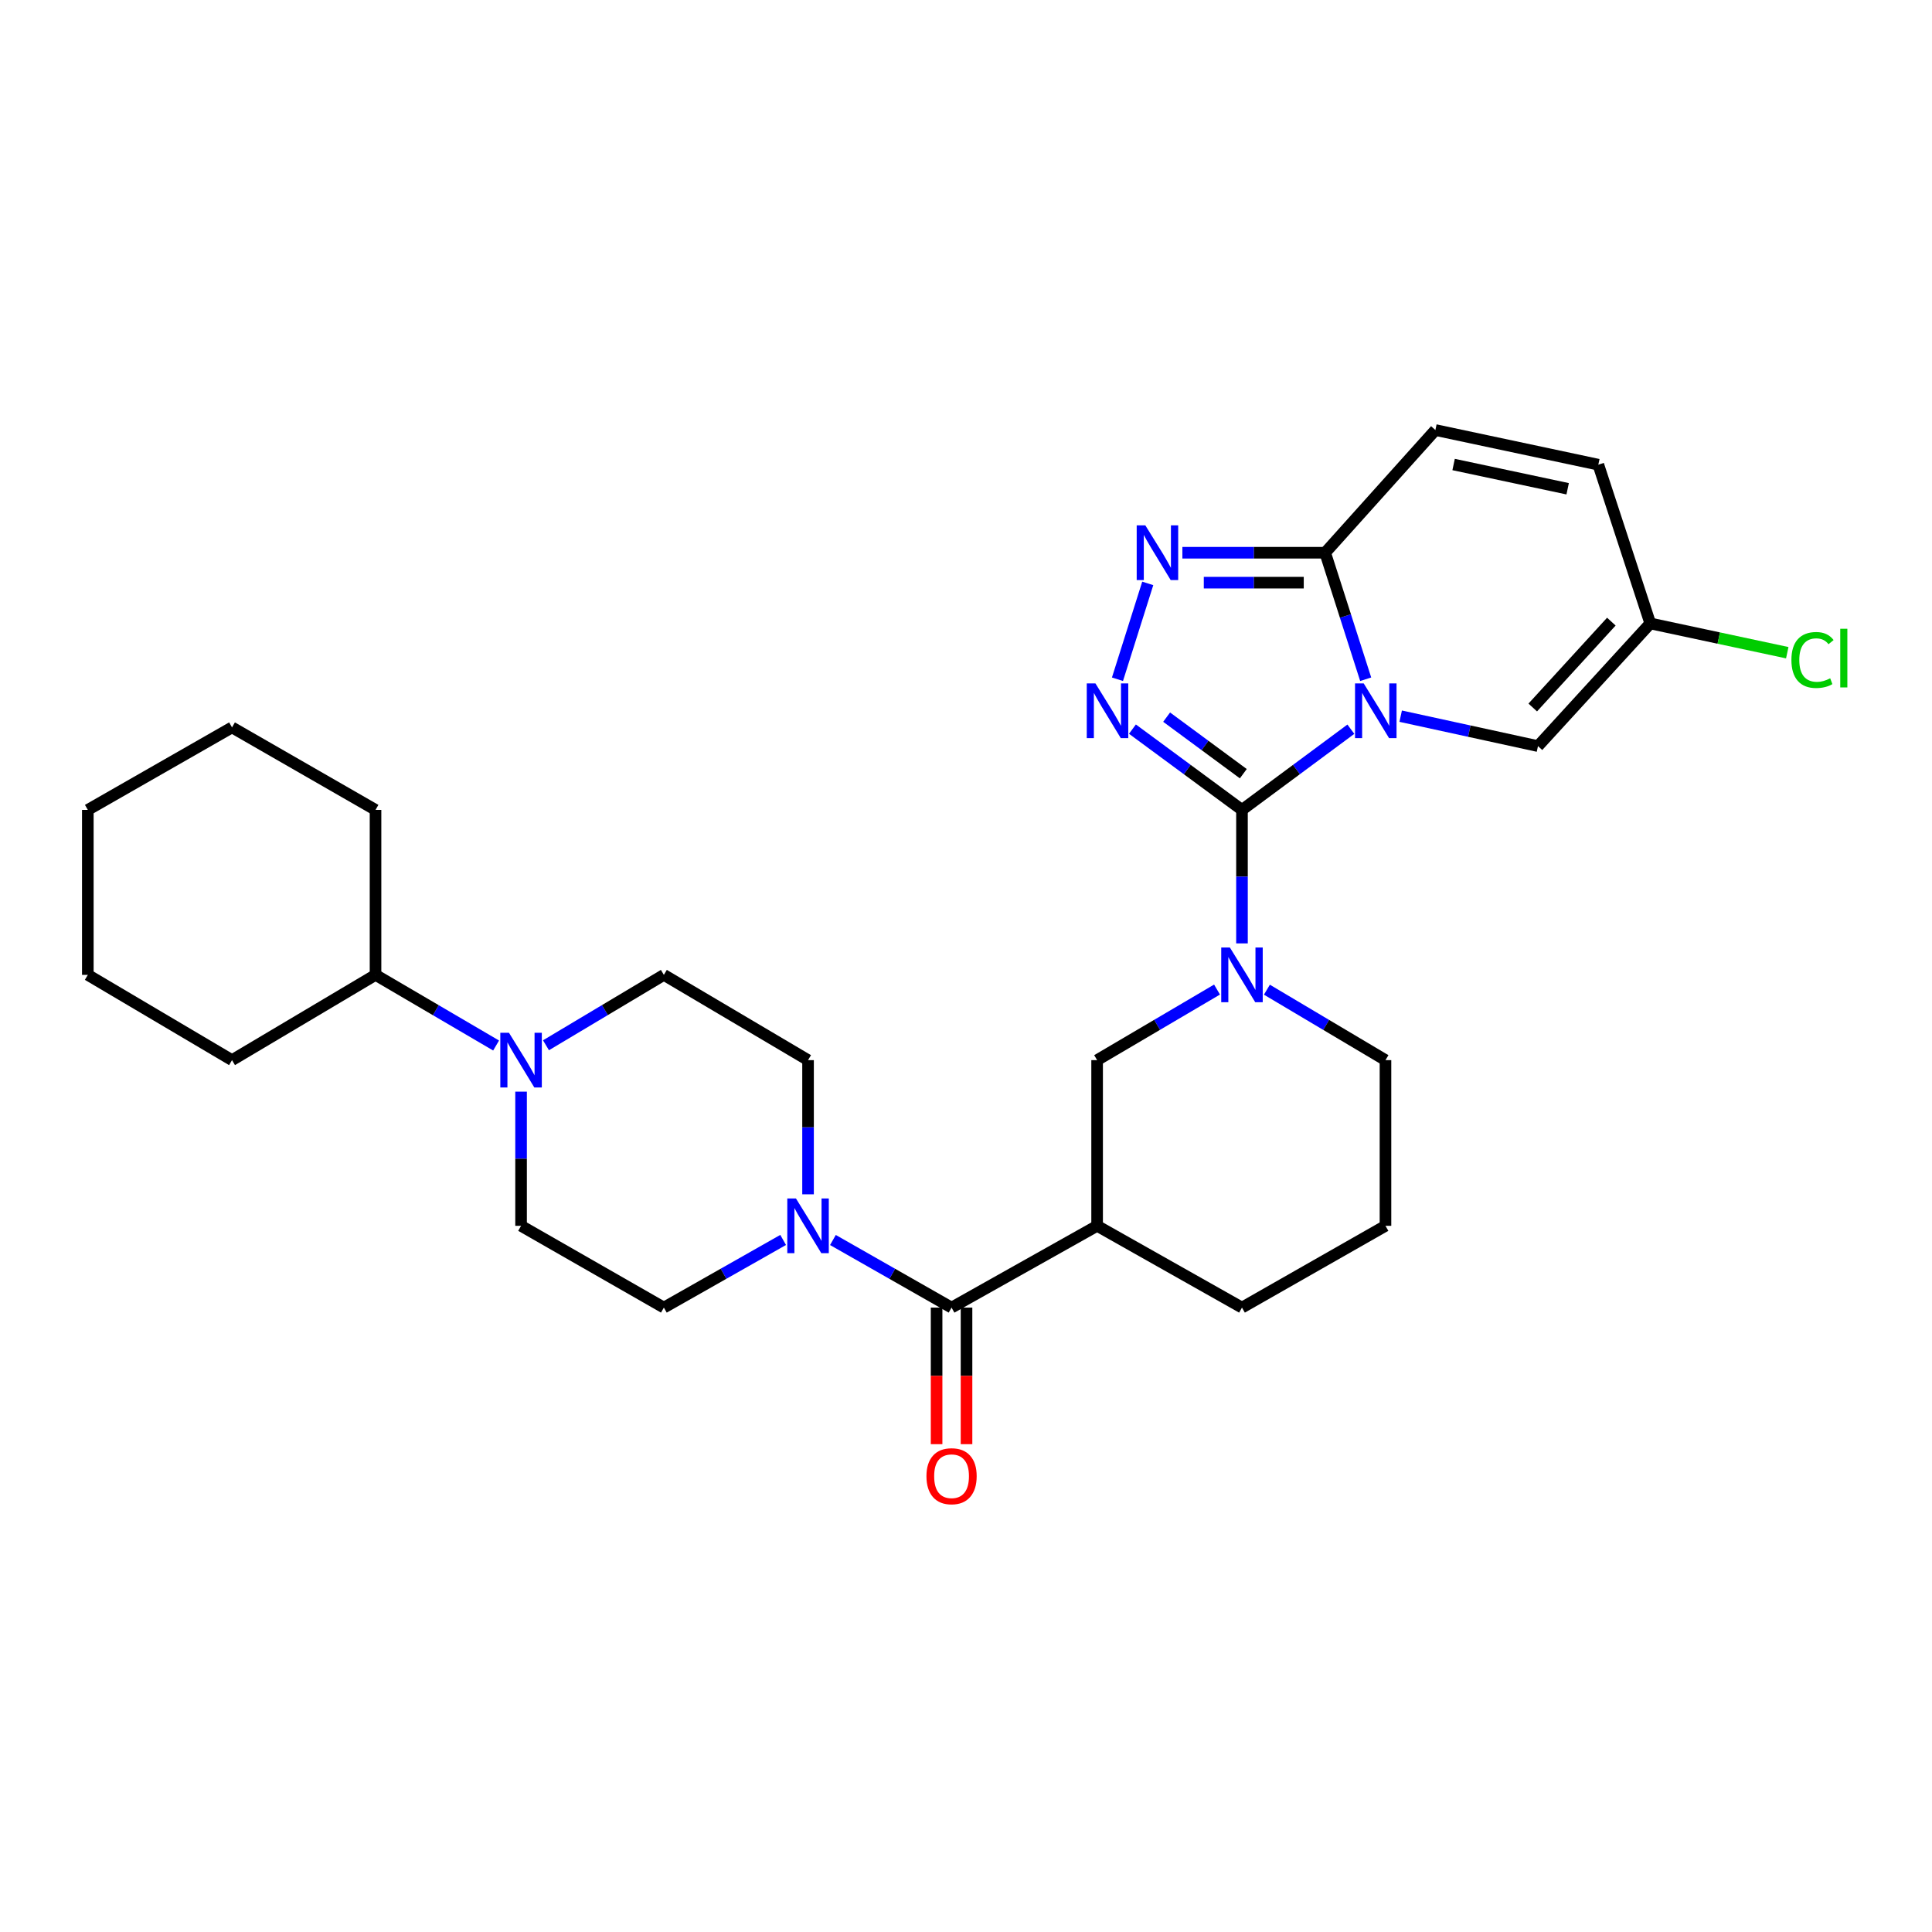 <?xml version='1.0' encoding='iso-8859-1'?>
<svg version='1.1' baseProfile='full'
              xmlns='http://www.w3.org/2000/svg'
                      xmlns:rdkit='http://www.rdkit.org/xml'
                      xmlns:xlink='http://www.w3.org/1999/xlink'
                  xml:space='preserve'
width='1000px' height='1000px' viewBox='0 0 1000 1000'>
<!-- END OF HEADER -->
<rect style='opacity:1.0;fill:#FFFFFF;stroke:none' width='1000' height='1000' x='0' y='0'> </rect>
<path class='bond-0' d='M 699.207,377.435 L 671.027,398.318' style='fill:none;fill-rule:evenodd;stroke:#0000FF;stroke-width:6px;stroke-linecap:butt;stroke-linejoin:miter;stroke-opacity:1' />
<path class='bond-0' d='M 671.027,398.318 L 642.846,419.2' style='fill:none;fill-rule:evenodd;stroke:#000000;stroke-width:6px;stroke-linecap:butt;stroke-linejoin:miter;stroke-opacity:1' />
<path class='bond-3' d='M 706.879,351.573 L 696.391,318.833' style='fill:none;fill-rule:evenodd;stroke:#0000FF;stroke-width:6px;stroke-linecap:butt;stroke-linejoin:miter;stroke-opacity:1' />
<path class='bond-3' d='M 696.391,318.833 L 685.904,286.093' style='fill:none;fill-rule:evenodd;stroke:#000000;stroke-width:6px;stroke-linecap:butt;stroke-linejoin:miter;stroke-opacity:1' />
<path class='bond-7' d='M 724.99,370.69 L 760.524,378.438' style='fill:none;fill-rule:evenodd;stroke:#0000FF;stroke-width:6px;stroke-linecap:butt;stroke-linejoin:miter;stroke-opacity:1' />
<path class='bond-7' d='M 760.524,378.438 L 796.058,386.186' style='fill:none;fill-rule:evenodd;stroke:#000000;stroke-width:6px;stroke-linecap:butt;stroke-linejoin:miter;stroke-opacity:1' />
<path class='bond-1' d='M 642.846,419.2 L 614.497,398.297' style='fill:none;fill-rule:evenodd;stroke:#000000;stroke-width:6px;stroke-linecap:butt;stroke-linejoin:miter;stroke-opacity:1' />
<path class='bond-1' d='M 614.497,398.297 L 586.147,377.393' style='fill:none;fill-rule:evenodd;stroke:#0000FF;stroke-width:6px;stroke-linecap:butt;stroke-linejoin:miter;stroke-opacity:1' />
<path class='bond-1' d='M 643.535,400.46 L 623.69,385.828' style='fill:none;fill-rule:evenodd;stroke:#000000;stroke-width:6px;stroke-linecap:butt;stroke-linejoin:miter;stroke-opacity:1' />
<path class='bond-1' d='M 623.69,385.828 L 603.846,371.196' style='fill:none;fill-rule:evenodd;stroke:#0000FF;stroke-width:6px;stroke-linecap:butt;stroke-linejoin:miter;stroke-opacity:1' />
<path class='bond-2' d='M 642.846,419.2 L 642.846,453.749' style='fill:none;fill-rule:evenodd;stroke:#000000;stroke-width:6px;stroke-linecap:butt;stroke-linejoin:miter;stroke-opacity:1' />
<path class='bond-2' d='M 642.846,453.749 L 642.846,488.298' style='fill:none;fill-rule:evenodd;stroke:#0000FF;stroke-width:6px;stroke-linecap:butt;stroke-linejoin:miter;stroke-opacity:1' />
<path class='bond-29' d='M 578.398,351.575 L 594.074,301.969' style='fill:none;fill-rule:evenodd;stroke:#0000FF;stroke-width:6px;stroke-linecap:butt;stroke-linejoin:miter;stroke-opacity:1' />
<path class='bond-10' d='M 629.931,512.195 L 598.899,530.461' style='fill:none;fill-rule:evenodd;stroke:#0000FF;stroke-width:6px;stroke-linecap:butt;stroke-linejoin:miter;stroke-opacity:1' />
<path class='bond-10' d='M 598.899,530.461 L 567.866,548.727' style='fill:none;fill-rule:evenodd;stroke:#000000;stroke-width:6px;stroke-linecap:butt;stroke-linejoin:miter;stroke-opacity:1' />
<path class='bond-20' d='M 655.746,512.259 L 686.433,530.493' style='fill:none;fill-rule:evenodd;stroke:#0000FF;stroke-width:6px;stroke-linecap:butt;stroke-linejoin:miter;stroke-opacity:1' />
<path class='bond-20' d='M 686.433,530.493 L 717.12,548.727' style='fill:none;fill-rule:evenodd;stroke:#000000;stroke-width:6px;stroke-linecap:butt;stroke-linejoin:miter;stroke-opacity:1' />
<path class='bond-4' d='M 685.904,286.093 L 648.953,286.093' style='fill:none;fill-rule:evenodd;stroke:#000000;stroke-width:6px;stroke-linecap:butt;stroke-linejoin:miter;stroke-opacity:1' />
<path class='bond-4' d='M 648.953,286.093 L 612.001,286.093' style='fill:none;fill-rule:evenodd;stroke:#0000FF;stroke-width:6px;stroke-linecap:butt;stroke-linejoin:miter;stroke-opacity:1' />
<path class='bond-4' d='M 674.819,301.584 L 648.953,301.584' style='fill:none;fill-rule:evenodd;stroke:#000000;stroke-width:6px;stroke-linecap:butt;stroke-linejoin:miter;stroke-opacity:1' />
<path class='bond-4' d='M 648.953,301.584 L 623.086,301.584' style='fill:none;fill-rule:evenodd;stroke:#0000FF;stroke-width:6px;stroke-linecap:butt;stroke-linejoin:miter;stroke-opacity:1' />
<path class='bond-11' d='M 685.904,286.093 L 742.956,222.586' style='fill:none;fill-rule:evenodd;stroke:#000000;stroke-width:6px;stroke-linecap:butt;stroke-linejoin:miter;stroke-opacity:1' />
<path class='bond-5' d='M 492.526,676.809 L 567.866,634.482' style='fill:none;fill-rule:evenodd;stroke:#000000;stroke-width:6px;stroke-linecap:butt;stroke-linejoin:miter;stroke-opacity:1' />
<path class='bond-8' d='M 492.526,676.809 L 461.823,659.314' style='fill:none;fill-rule:evenodd;stroke:#000000;stroke-width:6px;stroke-linecap:butt;stroke-linejoin:miter;stroke-opacity:1' />
<path class='bond-8' d='M 461.823,659.314 L 431.121,641.82' style='fill:none;fill-rule:evenodd;stroke:#0000FF;stroke-width:6px;stroke-linecap:butt;stroke-linejoin:miter;stroke-opacity:1' />
<path class='bond-16' d='M 484.78,676.809 L 484.78,712.155' style='fill:none;fill-rule:evenodd;stroke:#000000;stroke-width:6px;stroke-linecap:butt;stroke-linejoin:miter;stroke-opacity:1' />
<path class='bond-16' d='M 484.78,712.155 L 484.78,747.501' style='fill:none;fill-rule:evenodd;stroke:#FF0000;stroke-width:6px;stroke-linecap:butt;stroke-linejoin:miter;stroke-opacity:1' />
<path class='bond-16' d='M 500.271,676.809 L 500.271,712.155' style='fill:none;fill-rule:evenodd;stroke:#000000;stroke-width:6px;stroke-linecap:butt;stroke-linejoin:miter;stroke-opacity:1' />
<path class='bond-16' d='M 500.271,712.155 L 500.271,747.501' style='fill:none;fill-rule:evenodd;stroke:#FF0000;stroke-width:6px;stroke-linecap:butt;stroke-linejoin:miter;stroke-opacity:1' />
<path class='bond-6' d='M 567.866,634.482 L 567.866,548.727' style='fill:none;fill-rule:evenodd;stroke:#000000;stroke-width:6px;stroke-linecap:butt;stroke-linejoin:miter;stroke-opacity:1' />
<path class='bond-31' d='M 567.866,634.482 L 642.846,676.809' style='fill:none;fill-rule:evenodd;stroke:#000000;stroke-width:6px;stroke-linecap:butt;stroke-linejoin:miter;stroke-opacity:1' />
<path class='bond-12' d='M 796.058,386.186 L 854.177,322.687' style='fill:none;fill-rule:evenodd;stroke:#000000;stroke-width:6px;stroke-linecap:butt;stroke-linejoin:miter;stroke-opacity:1' />
<path class='bond-12' d='M 793.348,366.201 L 834.032,321.753' style='fill:none;fill-rule:evenodd;stroke:#000000;stroke-width:6px;stroke-linecap:butt;stroke-linejoin:miter;stroke-opacity:1' />
<path class='bond-14' d='M 418.243,618.178 L 418.243,583.453' style='fill:none;fill-rule:evenodd;stroke:#0000FF;stroke-width:6px;stroke-linecap:butt;stroke-linejoin:miter;stroke-opacity:1' />
<path class='bond-14' d='M 418.243,583.453 L 418.243,548.727' style='fill:none;fill-rule:evenodd;stroke:#000000;stroke-width:6px;stroke-linecap:butt;stroke-linejoin:miter;stroke-opacity:1' />
<path class='bond-15' d='M 405.358,641.79 L 374.488,659.299' style='fill:none;fill-rule:evenodd;stroke:#0000FF;stroke-width:6px;stroke-linecap:butt;stroke-linejoin:miter;stroke-opacity:1' />
<path class='bond-15' d='M 374.488,659.299 L 343.617,676.809' style='fill:none;fill-rule:evenodd;stroke:#000000;stroke-width:6px;stroke-linecap:butt;stroke-linejoin:miter;stroke-opacity:1' />
<path class='bond-9' d='M 269.704,565.031 L 269.704,599.757' style='fill:none;fill-rule:evenodd;stroke:#0000FF;stroke-width:6px;stroke-linecap:butt;stroke-linejoin:miter;stroke-opacity:1' />
<path class='bond-9' d='M 269.704,599.757 L 269.704,634.482' style='fill:none;fill-rule:evenodd;stroke:#000000;stroke-width:6px;stroke-linecap:butt;stroke-linejoin:miter;stroke-opacity:1' />
<path class='bond-19' d='M 256.782,541.156 L 225.577,522.875' style='fill:none;fill-rule:evenodd;stroke:#0000FF;stroke-width:6px;stroke-linecap:butt;stroke-linejoin:miter;stroke-opacity:1' />
<path class='bond-19' d='M 225.577,522.875 L 194.372,504.593' style='fill:none;fill-rule:evenodd;stroke:#000000;stroke-width:6px;stroke-linecap:butt;stroke-linejoin:miter;stroke-opacity:1' />
<path class='bond-32' d='M 282.597,541.029 L 313.107,522.811' style='fill:none;fill-rule:evenodd;stroke:#0000FF;stroke-width:6px;stroke-linecap:butt;stroke-linejoin:miter;stroke-opacity:1' />
<path class='bond-32' d='M 313.107,522.811 L 343.617,504.593' style='fill:none;fill-rule:evenodd;stroke:#000000;stroke-width:6px;stroke-linecap:butt;stroke-linejoin:miter;stroke-opacity:1' />
<path class='bond-30' d='M 742.956,222.586 L 827.291,240.521' style='fill:none;fill-rule:evenodd;stroke:#000000;stroke-width:6px;stroke-linecap:butt;stroke-linejoin:miter;stroke-opacity:1' />
<path class='bond-30' d='M 752.384,240.429 L 811.418,252.984' style='fill:none;fill-rule:evenodd;stroke:#000000;stroke-width:6px;stroke-linecap:butt;stroke-linejoin:miter;stroke-opacity:1' />
<path class='bond-13' d='M 854.177,322.687 L 827.291,240.521' style='fill:none;fill-rule:evenodd;stroke:#000000;stroke-width:6px;stroke-linecap:butt;stroke-linejoin:miter;stroke-opacity:1' />
<path class='bond-21' d='M 854.177,322.687 L 889.631,330.263' style='fill:none;fill-rule:evenodd;stroke:#000000;stroke-width:6px;stroke-linecap:butt;stroke-linejoin:miter;stroke-opacity:1' />
<path class='bond-21' d='M 889.631,330.263 L 925.084,337.839' style='fill:none;fill-rule:evenodd;stroke:#00CC00;stroke-width:6px;stroke-linecap:butt;stroke-linejoin:miter;stroke-opacity:1' />
<path class='bond-18' d='M 418.243,548.727 L 343.617,504.593' style='fill:none;fill-rule:evenodd;stroke:#000000;stroke-width:6px;stroke-linecap:butt;stroke-linejoin:miter;stroke-opacity:1' />
<path class='bond-17' d='M 343.617,676.809 L 269.704,634.482' style='fill:none;fill-rule:evenodd;stroke:#000000;stroke-width:6px;stroke-linecap:butt;stroke-linejoin:miter;stroke-opacity:1' />
<path class='bond-24' d='M 194.372,504.593 L 120.09,548.727' style='fill:none;fill-rule:evenodd;stroke:#000000;stroke-width:6px;stroke-linecap:butt;stroke-linejoin:miter;stroke-opacity:1' />
<path class='bond-25' d='M 194.372,504.593 L 194.372,419.2' style='fill:none;fill-rule:evenodd;stroke:#000000;stroke-width:6px;stroke-linecap:butt;stroke-linejoin:miter;stroke-opacity:1' />
<path class='bond-23' d='M 717.12,548.727 L 717.12,634.482' style='fill:none;fill-rule:evenodd;stroke:#000000;stroke-width:6px;stroke-linecap:butt;stroke-linejoin:miter;stroke-opacity:1' />
<path class='bond-22' d='M 642.846,676.809 L 717.12,634.482' style='fill:none;fill-rule:evenodd;stroke:#000000;stroke-width:6px;stroke-linecap:butt;stroke-linejoin:miter;stroke-opacity:1' />
<path class='bond-26' d='M 120.09,548.727 L 45.455,504.593' style='fill:none;fill-rule:evenodd;stroke:#000000;stroke-width:6px;stroke-linecap:butt;stroke-linejoin:miter;stroke-opacity:1' />
<path class='bond-27' d='M 194.372,419.2 L 120.09,376.503' style='fill:none;fill-rule:evenodd;stroke:#000000;stroke-width:6px;stroke-linecap:butt;stroke-linejoin:miter;stroke-opacity:1' />
<path class='bond-33' d='M 45.455,504.593 L 45.455,419.2' style='fill:none;fill-rule:evenodd;stroke:#000000;stroke-width:6px;stroke-linecap:butt;stroke-linejoin:miter;stroke-opacity:1' />
<path class='bond-28' d='M 120.09,376.503 L 45.455,419.2' style='fill:none;fill-rule:evenodd;stroke:#000000;stroke-width:6px;stroke-linecap:butt;stroke-linejoin:miter;stroke-opacity:1' />
<path  class='atom-0' d='M 705.842 353.72
L 715.122 368.72
Q 716.042 370.2, 717.522 372.88
Q 719.002 375.56, 719.082 375.72
L 719.082 353.72
L 722.842 353.72
L 722.842 382.04
L 718.962 382.04
L 709.002 365.64
Q 707.842 363.72, 706.602 361.52
Q 705.402 359.32, 705.042 358.64
L 705.042 382.04
L 701.362 382.04
L 701.362 353.72
L 705.842 353.72
' fill='#0000FF'/>
<path  class='atom-2' d='M 566.986 353.72
L 576.266 368.72
Q 577.186 370.2, 578.666 372.88
Q 580.146 375.56, 580.226 375.72
L 580.226 353.72
L 583.986 353.72
L 583.986 382.04
L 580.106 382.04
L 570.146 365.64
Q 568.986 363.72, 567.746 361.52
Q 566.546 359.32, 566.186 358.64
L 566.186 382.04
L 562.506 382.04
L 562.506 353.72
L 566.986 353.72
' fill='#0000FF'/>
<path  class='atom-3' d='M 636.586 490.433
L 645.866 505.433
Q 646.786 506.913, 648.266 509.593
Q 649.746 512.273, 649.826 512.433
L 649.826 490.433
L 653.586 490.433
L 653.586 518.753
L 649.706 518.753
L 639.746 502.353
Q 638.586 500.433, 637.346 498.233
Q 636.146 496.033, 635.786 495.353
L 635.786 518.753
L 632.106 518.753
L 632.106 490.433
L 636.586 490.433
' fill='#0000FF'/>
<path  class='atom-5' d='M 592.831 271.933
L 602.111 286.933
Q 603.031 288.413, 604.511 291.093
Q 605.991 293.773, 606.071 293.933
L 606.071 271.933
L 609.831 271.933
L 609.831 300.253
L 605.951 300.253
L 595.991 283.853
Q 594.831 281.933, 593.591 279.733
Q 592.391 277.533, 592.031 276.853
L 592.031 300.253
L 588.351 300.253
L 588.351 271.933
L 592.831 271.933
' fill='#0000FF'/>
<path  class='atom-9' d='M 411.983 620.322
L 421.263 635.322
Q 422.183 636.802, 423.663 639.482
Q 425.143 642.162, 425.223 642.322
L 425.223 620.322
L 428.983 620.322
L 428.983 648.642
L 425.103 648.642
L 415.143 632.242
Q 413.983 630.322, 412.743 628.122
Q 411.543 625.922, 411.183 625.242
L 411.183 648.642
L 407.503 648.642
L 407.503 620.322
L 411.983 620.322
' fill='#0000FF'/>
<path  class='atom-10' d='M 263.444 534.567
L 272.724 549.567
Q 273.644 551.047, 275.124 553.727
Q 276.604 556.407, 276.684 556.567
L 276.684 534.567
L 280.444 534.567
L 280.444 562.887
L 276.564 562.887
L 266.604 546.487
Q 265.444 544.567, 264.204 542.367
Q 263.004 540.167, 262.644 539.487
L 262.644 562.887
L 258.964 562.887
L 258.964 534.567
L 263.444 534.567
' fill='#0000FF'/>
<path  class='atom-17' d='M 479.526 764.081
Q 479.526 757.281, 482.886 753.481
Q 486.246 749.681, 492.526 749.681
Q 498.806 749.681, 502.166 753.481
Q 505.526 757.281, 505.526 764.081
Q 505.526 770.961, 502.126 774.881
Q 498.726 778.761, 492.526 778.761
Q 486.286 778.761, 482.886 774.881
Q 479.526 771.001, 479.526 764.081
M 492.526 775.561
Q 496.846 775.561, 499.166 772.681
Q 501.526 769.761, 501.526 764.081
Q 501.526 758.521, 499.166 755.721
Q 496.846 752.881, 492.526 752.881
Q 488.206 752.881, 485.846 755.681
Q 483.526 758.481, 483.526 764.081
Q 483.526 769.801, 485.846 772.681
Q 488.206 775.561, 492.526 775.561
' fill='#FF0000'/>
<path  class='atom-22' d='M 927.231 341.612
Q 927.231 334.572, 930.511 330.892
Q 933.831 327.172, 940.111 327.172
Q 945.951 327.172, 949.071 331.292
L 946.431 333.452
Q 944.151 330.452, 940.111 330.452
Q 935.831 330.452, 933.551 333.332
Q 931.311 336.172, 931.311 341.612
Q 931.311 347.212, 933.631 350.092
Q 935.991 352.972, 940.551 352.972
Q 943.671 352.972, 947.311 351.092
L 948.431 354.092
Q 946.951 355.052, 944.711 355.612
Q 942.471 356.172, 939.991 356.172
Q 933.831 356.172, 930.511 352.412
Q 927.231 348.652, 927.231 341.612
' fill='#00CC00'/>
<path  class='atom-22' d='M 952.511 325.452
L 956.191 325.452
L 956.191 355.812
L 952.511 355.812
L 952.511 325.452
' fill='#00CC00'/>
</svg>

